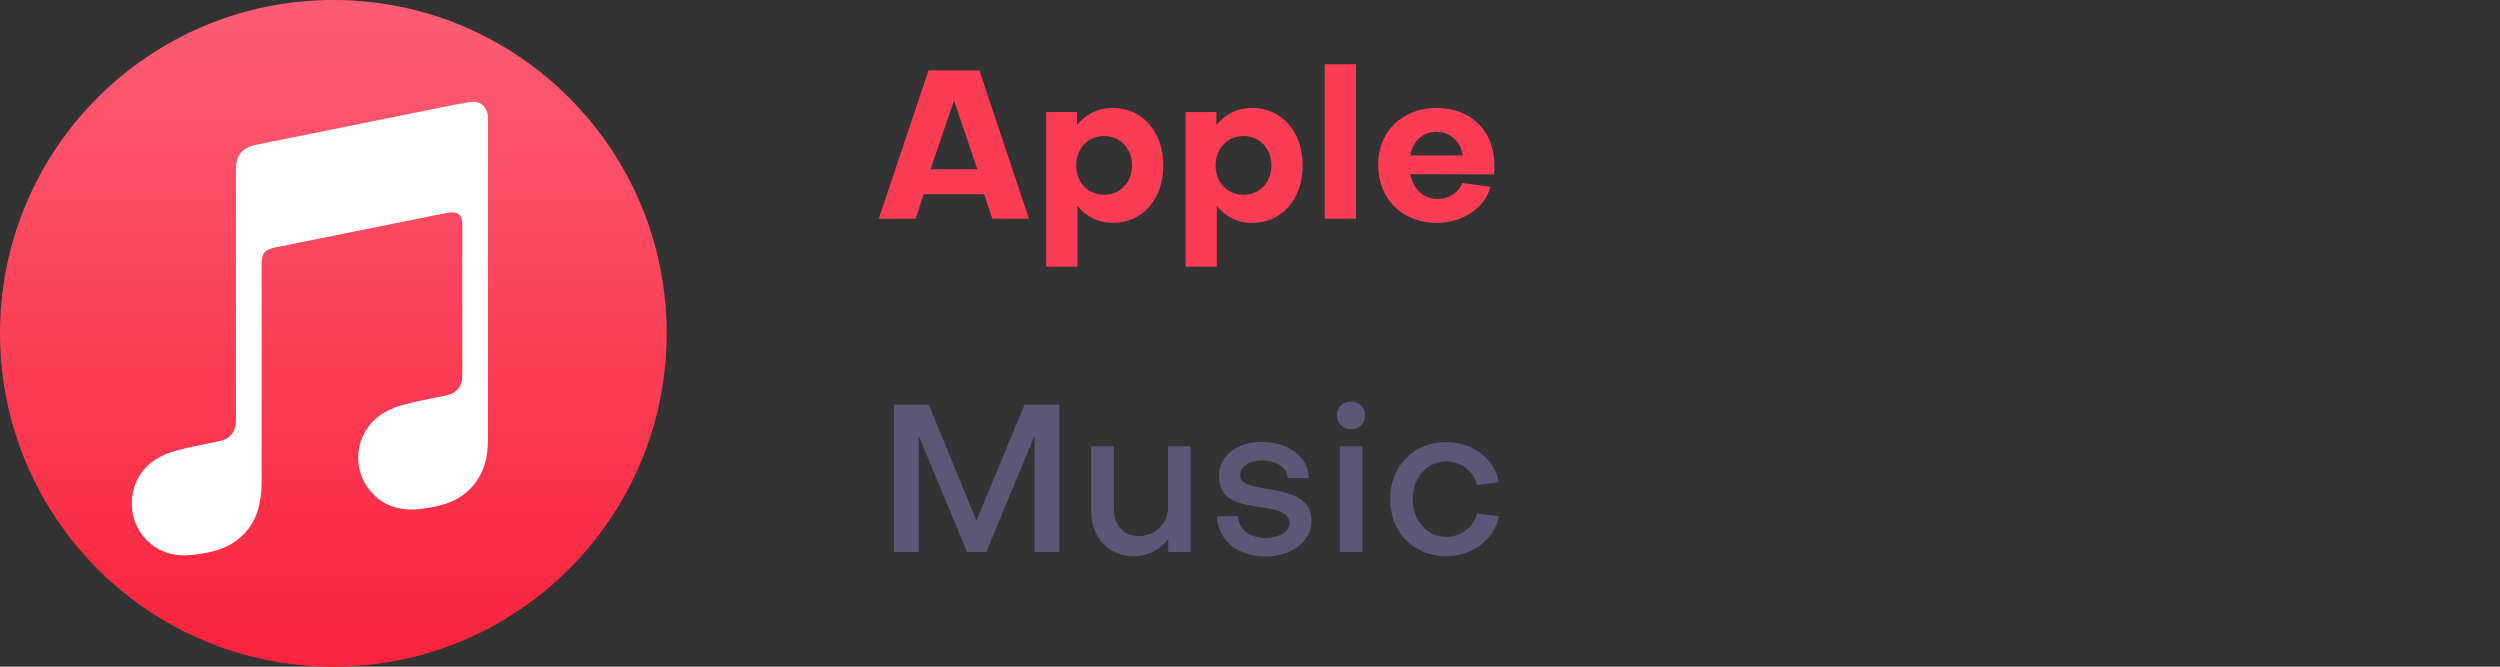 <svg width="240" height="64" viewBox="0 0 240 64" fill="none" xmlns="http://www.w3.org/2000/svg">
<rect x="0" y="0" width="240" height="64" fill="#333333" stroke="none"/>
<path d="M91.58 9.64L89.34 16.24H93.82L91.58 9.64ZM88.68 18.64L87.9 21H84.36L89.14 6.76H94.02L98.78 21H95.26L94.48 18.64H88.68ZM105.997 18.7C107.557 18.7 108.677 17.5 108.677 15.88C108.677 14.24 107.537 13.06 105.997 13.06C104.437 13.06 103.317 14.26 103.317 15.88C103.317 17.5 104.437 18.7 105.997 18.7ZM111.677 15.88C111.677 19.12 109.677 21.4 106.817 21.4C105.417 21.4 104.257 20.8 103.437 19.76V25.6H100.437V10.76H103.397V12C104.217 10.98 105.397 10.36 106.817 10.36C109.657 10.36 111.677 12.64 111.677 15.88ZM119.376 18.7C120.936 18.7 122.056 17.5 122.056 15.88C122.056 14.24 120.916 13.06 119.376 13.06C117.816 13.06 116.696 14.26 116.696 15.88C116.696 17.5 117.816 18.7 119.376 18.7ZM125.056 15.88C125.056 19.12 123.056 21.4 120.196 21.4C118.796 21.4 117.636 20.8 116.816 19.76V25.6H113.816V10.76H116.776V12C117.596 10.98 118.776 10.36 120.196 10.36C123.036 10.36 125.056 12.64 125.056 15.88ZM127.175 6.16H130.175V21H127.175V6.16ZM135.381 14.92H140.421C140.241 13.62 139.241 12.66 137.881 12.66C136.561 12.66 135.641 13.56 135.381 14.92ZM132.301 15.8C132.301 12.6 134.641 10.36 137.941 10.36C141.221 10.36 143.461 12.6 143.461 15.84C143.461 16.1 143.461 16.52 143.421 16.74L135.401 16.72C135.661 18.16 136.641 19.1 138.001 19.1C139.121 19.1 140.061 18.46 140.381 17.56L143.081 17.94C142.581 19.94 140.421 21.4 137.921 21.4C134.621 21.4 132.301 19.1 132.301 15.8Z" fill="#FB3C54"/>
<path d="M88.2 41.84V53H85.82V38.84H89.16L93.74 49.98L98.36 38.84H101.7V53H99.32V41.82L94.68 53H92.84L88.2 41.84ZM114.292 53H112.152V51.7C111.452 52.76 110.172 53.4 108.872 53.4C106.372 53.4 104.752 51.56 104.752 49.04V42.84H106.932V48.88C106.932 50.38 107.812 51.46 109.352 51.46C110.852 51.46 112.132 50.3 112.132 48.68V42.84H114.292V53ZM125.898 49.94C125.898 51.96 124.058 53.42 121.478 53.42C118.798 53.42 116.858 51.8 116.858 49.56H118.858C118.858 50.76 119.958 51.64 121.478 51.64C122.838 51.64 123.818 51.02 123.798 50.18C123.798 49.12 122.218 48.86 121.198 48.72C118.818 48.36 117.018 48.06 117.018 45.64C117.018 43.78 118.798 42.42 121.098 42.42C123.718 42.42 125.638 43.88 125.638 45.9H123.618C123.598 44.9 122.538 44.2 121.078 44.2C119.978 44.2 119.058 44.8 119.058 45.62C119.058 46.38 119.818 46.62 121.458 46.9C123.398 47.22 125.898 47.64 125.898 49.94ZM128.63 42.84H130.79V53H128.63V42.84ZM129.71 41.2C128.91 41.2 128.35 40.64 128.35 39.86C128.35 39.1 128.91 38.56 129.71 38.56C130.49 38.56 131.05 39.1 131.05 39.86C131.05 40.64 130.49 41.2 129.71 41.2ZM138.816 42.44C141.396 42.44 143.516 44.06 143.876 46.3L141.796 46.56C141.476 45.24 140.236 44.3 138.836 44.3C137.036 44.3 135.616 45.82 135.616 47.92C135.636 50.02 137.016 51.54 138.836 51.54C140.276 51.54 141.456 50.6 141.816 49.3L143.896 49.56C143.476 51.78 141.336 53.4 138.836 53.4C135.716 53.4 133.456 51.1 133.456 47.92C133.456 44.74 135.716 42.44 138.816 42.44Z" fill="#5C5776"/>
<ellipse cx="32" cy="32" rx="32" ry="32" fill="url(#paint0_linear_1221_6607)"/>
<path fill-rule="evenodd" clip-rule="evenodd" d="M45.245 9.779C45.091 9.793 43.716 10.037 43.551 10.07L24.529 13.909L24.522 13.91C24.026 14.015 23.636 14.191 23.336 14.444C22.973 14.748 22.772 15.178 22.696 15.679C22.68 15.786 22.653 16.003 22.653 16.323C22.653 16.323 22.653 35.757 22.653 40.131C22.653 40.687 22.609 41.228 22.232 41.688C21.855 42.148 21.389 42.287 20.843 42.397C20.429 42.481 20.015 42.565 19.601 42.648C18.029 42.965 17.007 43.18 16.081 43.539C15.195 43.882 14.532 44.319 14.004 44.874C12.957 45.971 12.532 47.459 12.678 48.852C12.803 50.042 13.338 51.18 14.257 52.02C14.877 52.589 15.652 53.021 16.566 53.205C17.514 53.395 18.523 53.329 19.999 53.03C20.785 52.872 21.521 52.625 22.221 52.211C22.915 51.802 23.508 51.256 23.972 50.591C24.438 49.925 24.739 49.183 24.904 48.396C25.075 47.583 25.116 46.849 25.116 46.038V25.389C25.116 24.284 25.428 23.992 26.321 23.775C26.321 23.775 42.132 20.586 42.87 20.442C43.9 20.244 44.385 20.538 44.385 21.617V35.713C44.385 36.271 44.38 36.837 43.999 37.299C43.622 37.759 43.156 37.898 42.611 38.008C42.196 38.092 41.782 38.175 41.368 38.259C39.796 38.575 38.774 38.79 37.848 39.149C36.963 39.492 36.3 39.93 35.772 40.484C34.724 41.581 34.262 43.069 34.408 44.463C34.532 45.653 35.105 46.79 36.024 47.631C36.644 48.2 37.419 48.62 38.333 48.804C39.281 48.995 40.291 48.927 41.766 48.63C42.552 48.472 43.288 48.236 43.988 47.821C44.682 47.413 45.276 46.867 45.739 46.202C46.205 45.535 46.506 44.794 46.671 44.006C46.842 43.194 46.849 42.46 46.849 41.649V11.46C46.852 10.365 46.275 9.69 45.245 9.779Z" fill="white"/>
<defs>
<linearGradient id="paint0_linear_1221_6607" x1="32" y1="63.753" x2="32" y2="1.379" gradientUnits="userSpaceOnUse">
<stop stop-color="#FA233B"/>
<stop offset="1" stop-color="#FB5C74"/>
</linearGradient>
</defs>
</svg>
